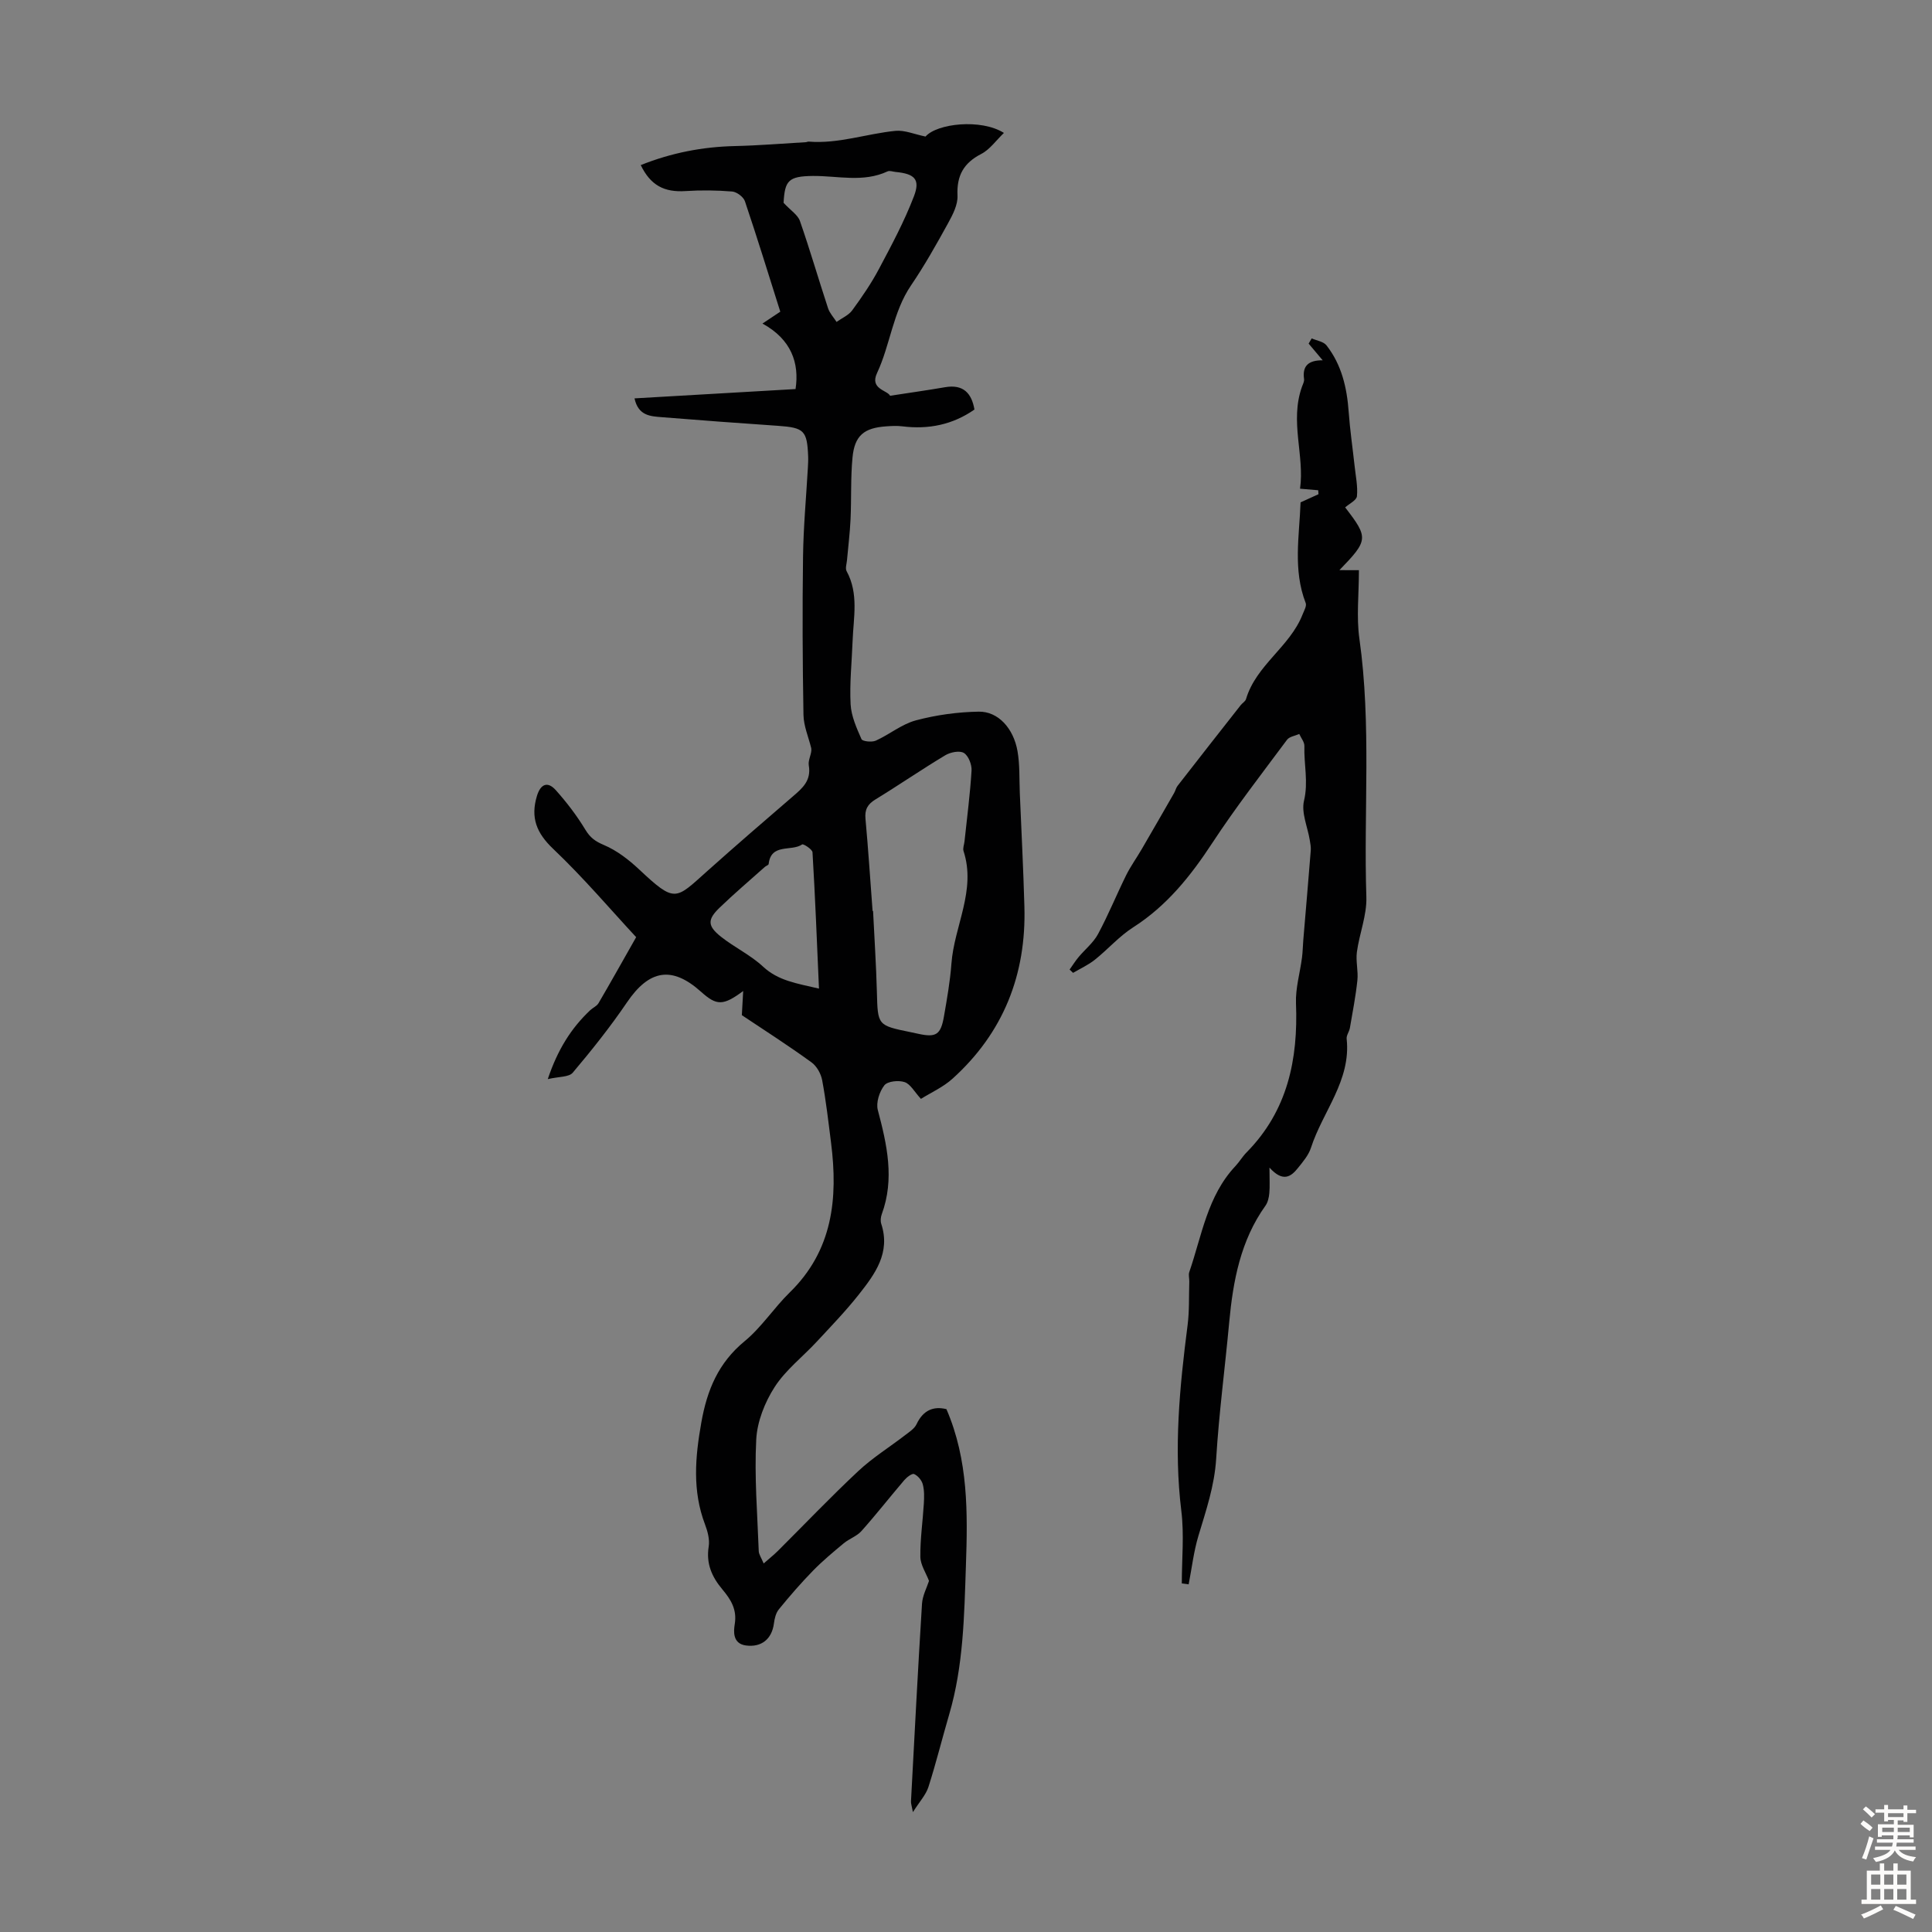 <svg enable-background="new 0 0 400 400" viewBox="0 0 400 400" xmlns="http://www.w3.org/2000/svg"><rect x="0" y="0" width="400" height="400" fill="#808080" stroke="none"/><path d="m153.59 210.18c.1-1.84.18-3.12.28-5-4.18 3.1-5.51 3.04-8.71.17-6.05-5.43-10.76-4.6-15.38 2.22-3.43 5.05-7.26 9.85-11.2 14.52-.79.94-2.88.79-5.17 1.33 2.05-6.11 4.84-10.54 8.78-14.26.55-.52 1.37-.85 1.73-1.47 2.5-4.27 4.91-8.59 7.79-13.66-5.26-5.66-10.89-12.31-17.18-18.28-3.47-3.3-4.71-6.48-3.37-10.94.74-2.46 2.19-3.14 3.91-1.22 2.27 2.54 4.37 5.29 6.13 8.2 1 1.65 2.04 2.4 3.83 3.16 2.68 1.13 5.16 3.05 7.31 5.07 7.5 7.03 7.48 6.23 14.09.33 5.84-5.22 11.77-10.34 17.71-15.45 2.01-1.72 3.85-3.3 3.31-6.43-.2-1.14.69-2.48.51-3.56-.56-2.3-1.57-4.59-1.61-6.9-.19-10.93-.24-21.87-.09-32.8.08-6.11.65-12.22 1-18.33.04-.78.09-1.57.06-2.35-.21-5.4-.84-5.99-6.25-6.37-8.03-.55-16.07-1.14-24.09-1.79-2.31-.19-4.83-.28-5.61-3.89 11.1-.64 22.07-1.28 33.34-1.93.82-5.38-.88-10.3-6.85-13.56 1.68-1.12 2.57-1.71 3.69-2.46-2.4-7.6-4.76-15.26-7.32-22.86-.3-.9-1.69-1.94-2.65-2.02-3.2-.26-6.45-.3-9.66-.09-4.38.28-7.22-1.16-9.26-5.38 6.29-2.52 12.76-3.79 19.52-3.94 4.88-.11 9.75-.52 14.62-.8.22-.01.44-.14.66-.12 6.15.49 11.96-1.64 17.95-2.23 1.89-.18 3.88.7 6.21 1.18 2.36-2.71 11.49-3.74 16.23-.75-1.64 1.57-2.92 3.44-4.69 4.35-3.67 1.89-5.11 4.51-4.92 8.63.09 1.88-.98 3.95-1.95 5.71-2.41 4.38-4.87 8.76-7.68 12.89-3.76 5.54-4.28 12.26-7.03 18.14-1.56 3.33 2.17 3.55 2.7 4.7 4.07-.63 7.73-1.14 11.37-1.77 3.79-.66 5.52 1.24 6.1 4.62-4.52 3.15-9.51 4.15-14.91 3.48-1.1-.14-2.24-.08-3.35 0-4.62.32-6.56 1.91-6.99 6.48-.4 4.22-.21 8.48-.4 12.72-.13 2.85-.49 5.68-.74 8.52-.07.76-.39 1.69-.08 2.26 2.55 4.67 1.42 9.61 1.24 14.48-.16 4.36-.64 8.74-.41 13.08.13 2.46 1.24 4.92 2.25 7.22.21.47 2.13.68 2.95.32 2.84-1.28 5.39-3.43 8.33-4.21 4.21-1.12 8.66-1.73 13.01-1.8 3.99-.06 7.17 3.42 8.01 8.15.5 2.84.36 5.79.48 8.69.33 7.83.73 15.65.95 23.48.41 14.11-4.34 26.15-14.88 35.67-1.93 1.75-4.43 2.86-6.54 4.18-1.36-1.47-2.17-3.07-3.38-3.47-1.24-.42-3.52-.19-4.19.66-1.02 1.3-1.76 3.58-1.36 5.11 1.9 7.17 3.51 14.26.82 21.58-.22.6-.3 1.39-.11 1.98 1.97 5.99-1.28 10.39-4.62 14.62-2.7 3.42-5.74 6.57-8.71 9.77-2.92 3.15-6.46 5.87-8.74 9.41-2.04 3.17-3.62 7.16-3.81 10.88-.4 7.67.24 15.39.52 23.09.03.7.53 1.37 1.02 2.56 1.16-1.03 2.08-1.75 2.91-2.57 5.55-5.53 10.96-11.21 16.68-16.56 2.97-2.78 6.5-4.97 9.74-7.47.86-.66 1.9-1.33 2.33-2.25 1.37-2.91 3.52-3.76 6.18-3.1 4.55 10.54 4.41 21.5 4.03 32.46-.35 10.32-.51 20.67-3.45 30.71-1.47 5.01-2.72 10.09-4.31 15.06-.52 1.61-1.8 2.98-3.21 5.2-.25-1.34-.43-1.79-.4-2.24.73-13.63 1.43-27.27 2.28-40.89.11-1.71 1.01-3.37 1.45-4.74-.63-1.66-1.76-3.31-1.79-4.97-.05-3.67.5-7.35.72-11.03.08-1.33.12-2.73-.22-4-.22-.84-1.01-1.78-1.79-2.12-.43-.19-1.52.65-2.04 1.26-2.98 3.49-5.81 7.11-8.86 10.53-.96 1.08-2.52 1.59-3.67 2.54-2.19 1.82-4.4 3.66-6.39 5.7-2.48 2.54-4.81 5.23-7.05 7.98-.62.76-.89 1.92-1.02 2.93-.42 3.21-2.57 4.97-5.78 4.55-2.82-.37-2.56-2.99-2.33-4.41.51-3.08-.85-5.16-2.56-7.2-2.18-2.6-3.4-5.35-2.83-8.88.23-1.45-.22-3.14-.76-4.56-2.65-6.98-2.05-13.91-.77-21.11 1.2-6.77 3.53-12.36 8.97-16.84 3.5-2.88 6.06-6.89 9.33-10.09 8.93-8.71 10.02-19.49 8.56-31-.55-4.33-1.04-8.67-1.84-12.95-.25-1.35-1.13-2.92-2.22-3.7-4.87-3.53-9.94-6.78-14.41-9.76zm27.07-21.57h.1c.27 5.58.64 11.16.79 16.75.18 6.93.11 6.93 6.99 8.34.55.11 1.09.23 1.64.35 3.61.78 4.59.19 5.25-3.58.63-3.63 1.28-7.28 1.55-10.94.57-7.8 5.17-15.17 2.51-23.33-.19-.58.13-1.32.2-1.99.52-4.89 1.16-9.78 1.46-14.68.07-1.23-.64-3.06-1.59-3.64-.89-.54-2.79-.16-3.85.48-4.89 2.93-9.59 6.17-14.45 9.14-1.64 1-2.25 2.09-2.07 4.03.58 6.35.99 12.72 1.47 19.07zm-18.43-146.62c1.48 1.59 2.95 2.5 3.39 3.77 2.08 5.97 3.84 12.05 5.82 18.06.34 1.03 1.16 1.89 1.76 2.83 1.1-.79 2.49-1.37 3.25-2.41 2.01-2.75 3.96-5.59 5.55-8.6 2.6-4.89 5.23-9.81 7.21-14.97 1.37-3.55.16-4.69-3.79-5.07-.55-.05-1.21-.32-1.65-.12-5.05 2.36-10.28.91-15.46.95-5.11.05-5.82.98-6.08 5.56zm7.33 162.69c-.43-9.85-.79-19.04-1.34-28.22-.04-.62-1.89-1.8-2.14-1.63-2.21 1.53-6.44-.32-6.94 4.06-.03.22-.53.37-.78.59-3.14 2.81-6.37 5.54-9.4 8.47-2.53 2.45-2.49 3.76.31 5.99 2.79 2.21 6.12 3.78 8.7 6.18 3.15 2.92 6.87 3.46 11.59 4.56z" fill="#010102"/><path d="m281.35 118.05c0 5.02-.54 9.69.1 14.2 2.51 17.78.86 35.65 1.44 53.47.12 3.77-1.44 7.56-1.96 11.38-.26 1.92.31 3.95.1 5.89-.35 3.3-.99 6.57-1.55 9.84-.13.76-.74 1.52-.67 2.23.94 8.65-4.96 15.05-7.39 22.58-.5 1.53-1.66 2.9-2.7 4.19-1.42 1.78-3.08 3.02-5.89-.09 0 2.44.1 3.87-.03 5.28-.08.9-.3 1.91-.81 2.62-5.15 7.2-6.7 15.57-7.49 24.06-.87 9.43-2.12 18.84-2.7 28.26-.36 5.75-2.11 10.77-3.69 16.05-.97 3.25-1.36 6.67-2.01 10.01-.47-.06-.95-.13-1.42-.19 0-5.01.51-10.08-.1-15.02-1.59-12.92-.35-25.67 1.3-38.46.38-2.97.25-6 .35-9 .02-.67-.21-1.4 0-1.99 2.6-7.55 3.74-15.74 9.53-21.91.84-.89 1.47-1.99 2.33-2.86 8.49-8.61 10.69-19.23 10.23-30.86-.12-3.12.83-6.29 1.24-9.44.16-1.2.17-2.42.27-3.63.52-6.2 1.06-12.39 1.55-18.59.06-.71-.1-1.45-.21-2.16-.45-2.73-1.78-5.65-1.19-8.12.93-3.89-.04-7.57.08-11.32.03-.82-.69-1.67-1.06-2.51-.86.39-2.05.54-2.54 1.21-5.25 7.06-10.66 14.03-15.48 21.38-4.48 6.83-9.4 12.99-16.38 17.45-2.89 1.85-5.22 4.55-7.93 6.71-1.36 1.08-2.99 1.82-4.5 2.71-.24-.23-.48-.45-.72-.68.61-.85 1.16-1.75 1.83-2.55 1.34-1.62 3.09-3 4.06-4.81 2.13-3.96 3.83-8.15 5.82-12.18.94-1.89 2.19-3.61 3.25-5.44 2.24-3.84 4.45-7.7 6.67-11.56.28-.48.39-1.08.73-1.51 4.34-5.58 8.69-11.14 13.06-16.69.34-.44.95-.77 1.1-1.25 2.09-7.06 9.09-10.83 11.71-17.52.3-.78.89-1.76.65-2.38-2.67-6.88-1.31-13.9-1.06-20.84 1.35-.62 2.53-1.15 3.71-1.69-.02-.27-.04-.55-.06-.82-.99-.08-1.98-.17-3.76-.32.97-6.85-2.17-13.92.4-21.11.19-.52.5-1.09.43-1.6-.39-2.76.96-3.9 3.86-3.87-1.09-1.3-2-2.38-2.91-3.46.21-.36.42-.72.63-1.08 1.05.47 2.45.65 3.07 1.45 3.13 4.01 4.23 8.75 4.59 13.76.27 3.75.82 7.48 1.23 11.23.22 2.08.68 4.19.48 6.23-.08.85-1.6 1.57-2.44 2.32 4.86 6.3 4.82 6.79-1.19 12.99 1.24.01 2.38.01 4.04.01z" fill="#010102"/><g fill="#fcfbfa"><path d="m385.2 377.6.6-.7c.6.4 1.3.9 1.9 1.5l-.6.7c-.8-.5-1.4-1-1.9-1.5zm.3 7.1c.6-1.4 1.1-2.9 1.5-4.5.3.1.6.3.9.4-.5 1.4-1 2.9-1.5 4.4zm.2-10.1.6-.6c.7.5 1.3 1.1 1.9 1.6l-.7.7c-.6-.6-1.2-1.2-1.8-1.7zm8.4-.8h.8v.9h1.8v.7h-1.8v1.8h-.8v-.3h-1.2v.9h3.3v2.6h-.8v-.4h-2.5c0 .3 0 .6-.1.8h3.4v.7h-3.5c0 .3-.1.6-.1.8h4v.7h-3.5c.7.9 1.9 1.3 3.6 1.5-.2.2-.4.5-.6.9-1.9-.3-3.2-1.1-3.8-2.3-.5 1.1-1.8 2-3.9 2.4-.2-.3-.4-.5-.6-.8 1.9-.4 3.1-.9 3.6-1.7h-3.2v-.7h3.5c.1-.2.1-.5.2-.8h-3.3v-.7h3.4c0-.2 0-.5 0-.8h-2.4v.3h-.8v-2.6h3.3v-.9h-1.2v.3h-.8v-1.8h-1.8v-.7h1.8v-.9h.8v.9h3.2zm-4.4 5.5h2.4c0-.3 0-.6 0-.9h-2.4zm1.2-3.1h3.2v-.8h-3.2zm4.4 2.2h-2.4v.9h2.5v-.9z"/><path d="m389.2 385.8h.9v1.5h1.9v-1.5h.9v1.5h2.7v6h1.1v.9h-11.3v-.9h1.1v-6h2.7zm.2 8.7.5.8c-1.2.6-2.5 1.3-4 1.9-.2-.3-.3-.6-.6-.8 1.6-.6 3-1.3 4.1-1.9zm-2-4.3h1.9v-2.1h-1.9zm0 3.1h1.9v-2.2h-1.9zm2.7-3.1h1.9v-2.1h-1.9zm0 3.1h1.9v-2.2h-1.9zm2.4 1.3c1.4.6 2.7 1.2 4.1 1.8l-.5.9c-1.5-.7-2.8-1.4-4.1-1.9zm2.2-6.5h-1.9v2.1h1.9zm-1.9 5.2h1.9v-2.2h-1.9z"/></g></svg>